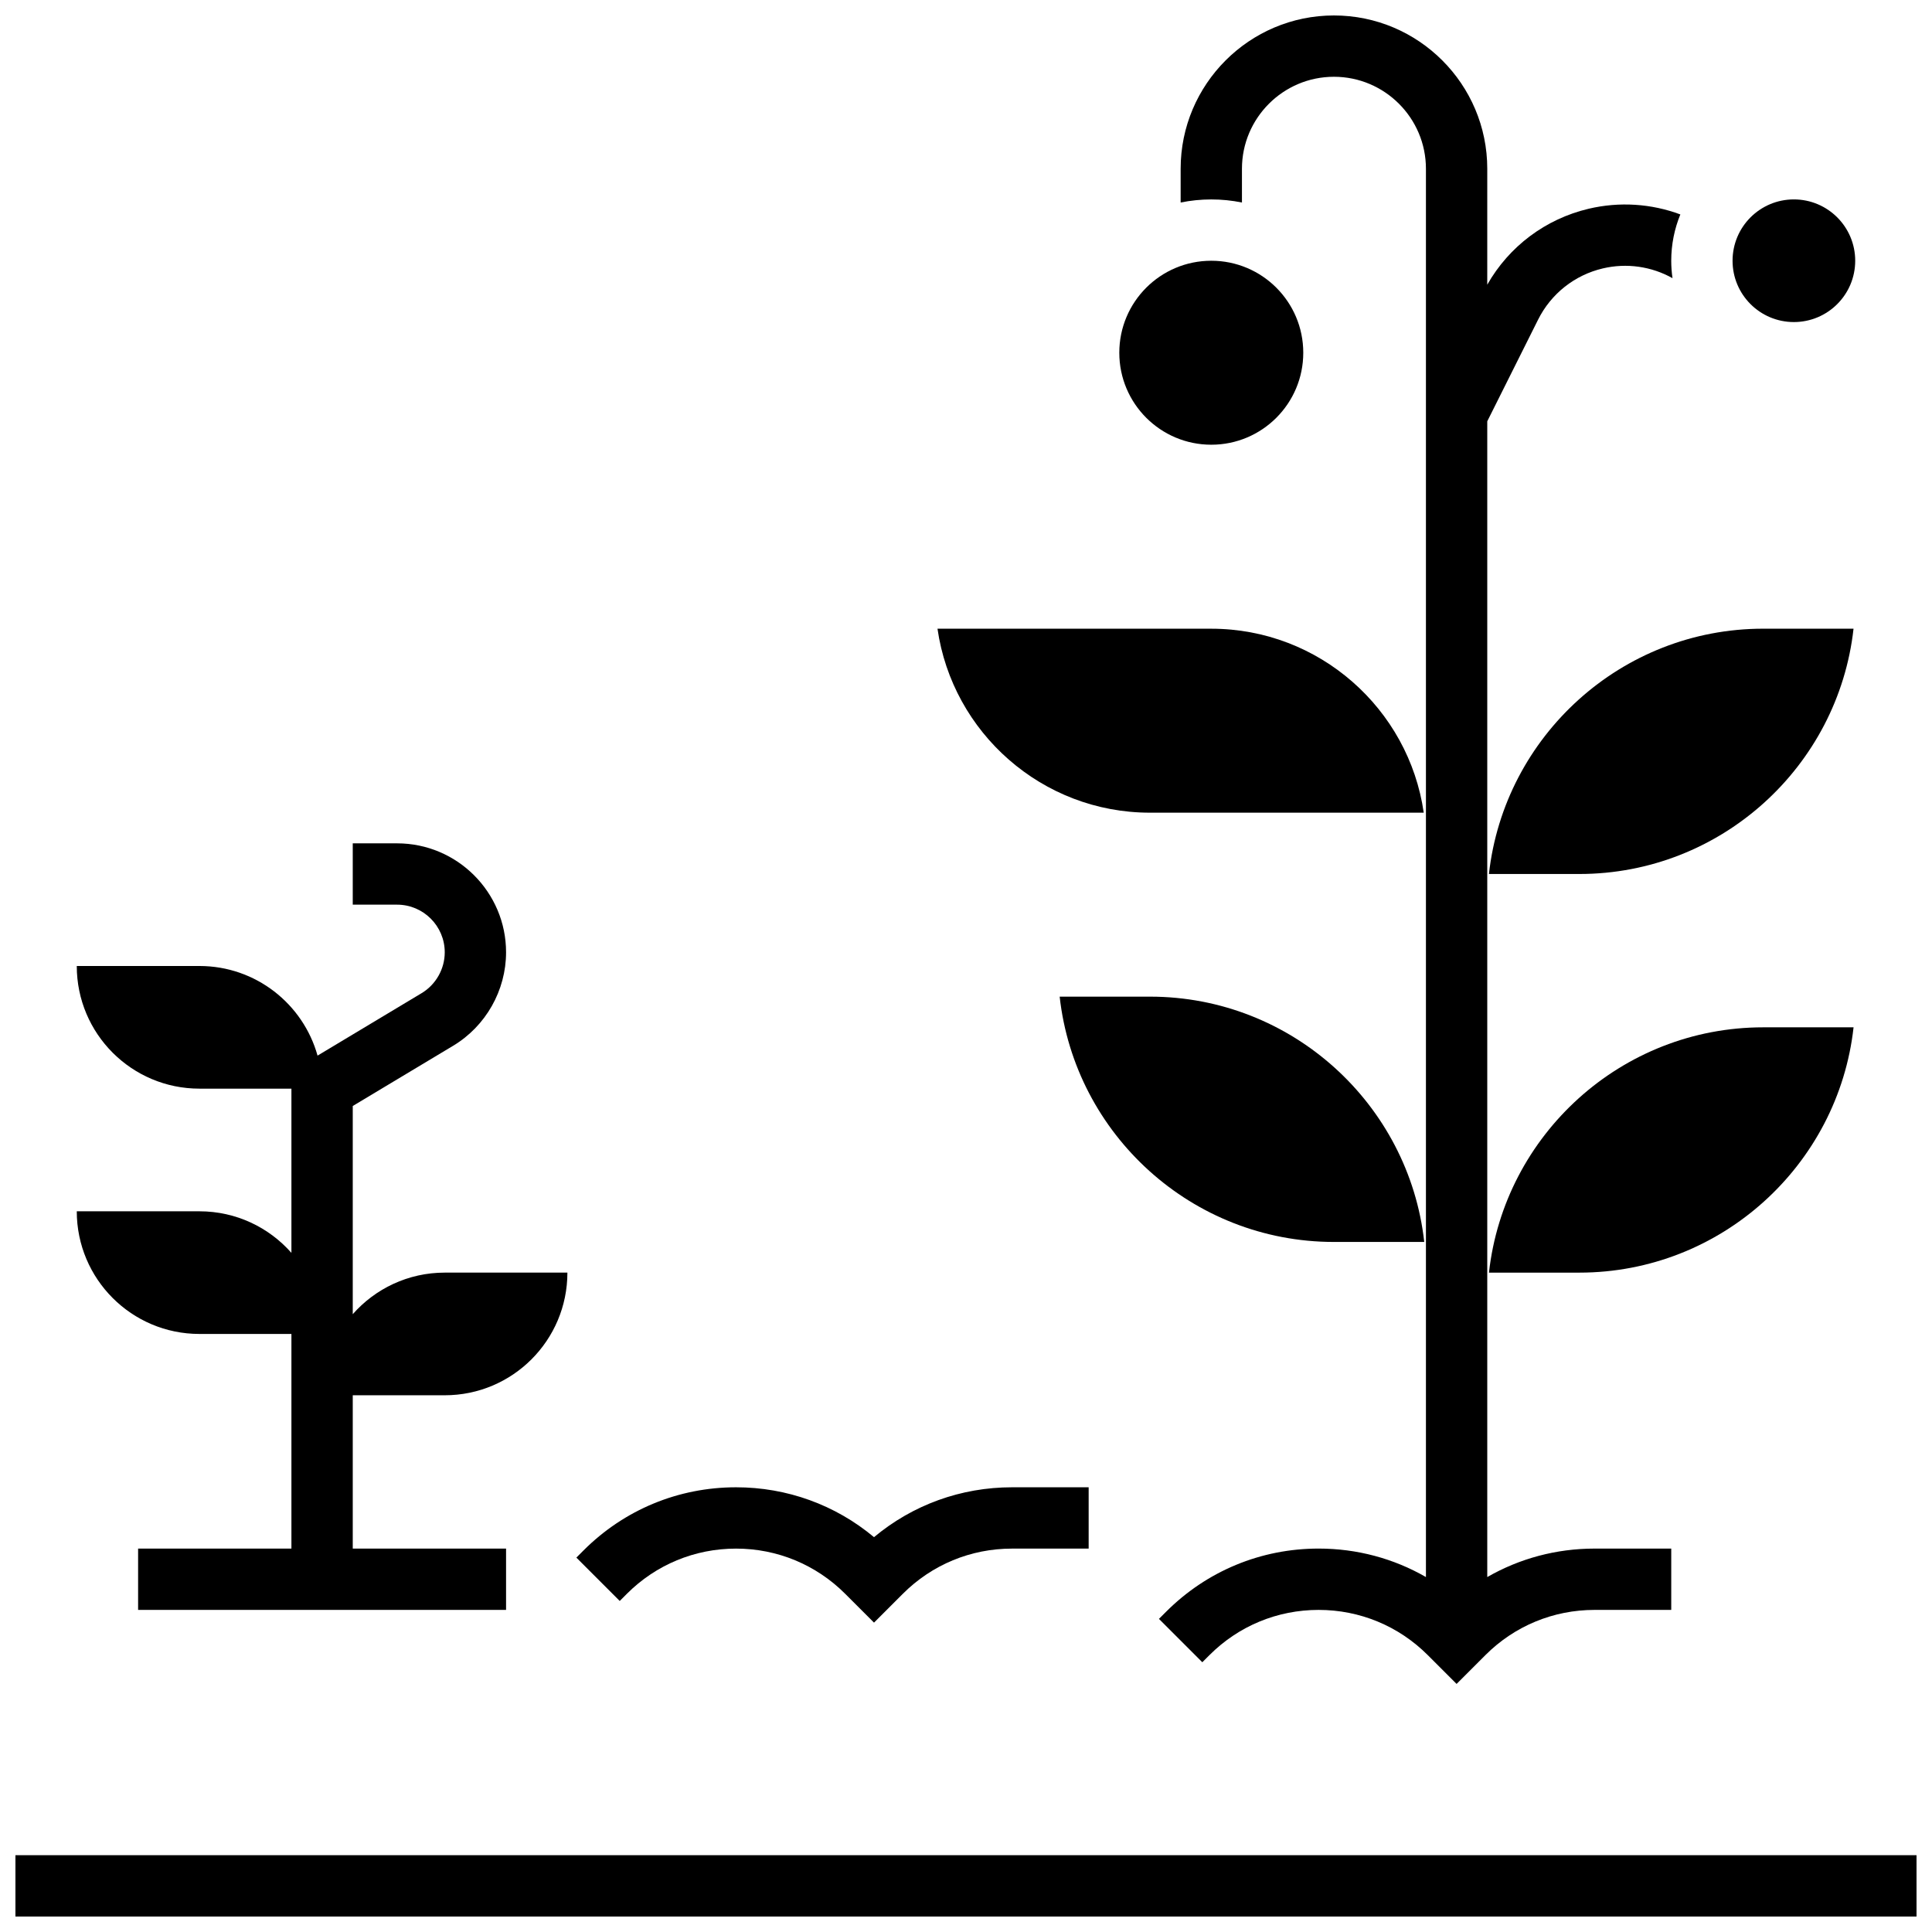 <?xml version="1.0" encoding="UTF-8"?>
<!-- Uploaded to: SVG Repo, www.svgrepo.com, Generator: SVG Repo Mixer Tools -->
<svg width="800px" height="800px" version="1.1" viewBox="144 144 512 512" xmlns="http://www.w3.org/2000/svg">
 <defs>
  <clipPath id="b">
   <path d="m451 148.09h139v442.91h-139z"/>
  </clipPath>
  <clipPath id="a">
   <path d="m148.09 635h503.81v16.902h-503.81z"/>
  </clipPath>
 </defs>
 <g clip-path="url(#b)">
  <path d="m473.13 197.67v-8.945c0-13.441 10.934-24.379 24.379-24.379 13.441 0 24.379 10.934 24.379 24.379v373.21c-8.562-4.926-18.297-7.547-28.441-7.547-15.27 0-29.629 5.945-40.426 16.746l-1.887 1.887 11.492 11.492 1.887-1.887c7.727-7.731 18.004-11.984 28.93-11.984 10.93 0 21.203 4.258 28.934 11.984l7.633 7.633 7.633-7.633c7.731-7.731 18.008-11.984 28.938-11.984h20.316v-16.25h-20.316c-10.141 0-19.879 2.621-28.441 7.547v-306.29l13.477-26.953c3.43-6.856 9.676-11.801 17.137-13.562 6.32-1.492 12.887-0.543 18.477 2.582-0.219-1.508-0.336-3.047-0.336-4.613 0-4.344 0.863-8.484 2.414-12.277-7.684-2.859-16.109-3.438-24.293-1.508-11.434 2.699-21.113 9.98-26.879 20.129l0.004-30.723c0-22.402-18.227-40.629-40.629-40.629-22.402 0-40.629 18.227-40.629 40.629v8.945c2.625-0.535 5.344-0.816 8.125-0.816 2.781-0.004 5.496 0.281 8.125 0.816z"/>
 </g>
 <g clip-path="url(#a)">
  <path d="m148.09 635.65h503.81v16.25h-503.81z"/>
 </g>
 <path d="m310.12 566.38c7.727-7.727 18.004-11.984 28.934-11.984 10.93 0 21.203 4.258 28.934 11.984l7.633 7.633 7.633-7.633c7.731-7.727 18.004-11.984 28.934-11.984h20.316v-16.25h-20.316c-13.516 0-26.316 4.66-36.566 13.219-10.25-8.562-23.051-13.219-36.566-13.219-15.27 0-29.629 5.945-40.426 16.746l-1.887 1.887 11.492 11.492z"/>
 <path d="m489.38 237.48c0 13.461-10.914 24.375-24.375 24.375-13.465 0-24.379-10.914-24.379-24.375 0-13.465 10.914-24.379 24.379-24.379 13.461 0 24.375 10.914 24.375 24.379"/>
 <path d="m635.65 213.1c0 8.977-7.277 16.25-16.254 16.25-8.977 0-16.25-7.273-16.25-16.25 0-8.977 7.273-16.254 16.25-16.254 8.977 0 16.254 7.277 16.254 16.254"/>
 <path d="m611.27 310.61c-37.578 0-68.629 28.492-72.688 65.008h23.934c37.578 0 68.629-28.492 72.688-65.008z"/>
 <path d="m448.75 359.37h72.555c-3.957-27.531-27.699-48.754-56.305-48.754h-72.555c3.957 27.531 27.699 48.754 56.305 48.754z"/>
 <path d="m521.44 473.13c-4.055-36.516-35.105-65.008-72.688-65.008h-23.93c4.055 36.516 35.105 65.008 72.688 65.008z"/>
 <path d="m538.59 481.26h23.934c37.578 0 68.629-28.492 72.688-65.008h-23.934c-37.578 0-68.629 28.492-72.688 65.008z"/>
 <path d="m196.85 497.51h24.379v56.883l-40.629-0.004v16.25h97.512v-16.25h-40.629v-40.629h24.379c17.953 0 32.504-14.551 32.504-32.504h-32.504c-9.711 0-18.422 4.266-24.379 11.016v-55.172l26.609-15.965c8.648-5.188 14.02-14.676 14.02-24.766 0-15.922-12.953-28.875-28.879-28.875h-11.75v16.25h11.75c6.965 0 12.629 5.664 12.629 12.629 0 4.41-2.348 8.559-6.133 10.828l-27.574 16.547c-3.824-13.699-16.387-23.75-31.305-23.75h-32.504c0 17.953 14.551 32.504 32.504 32.504h24.379v43.52c-5.957-6.754-14.664-11.016-24.379-11.016h-32.504c0 17.949 14.555 32.504 32.504 32.504z"/>
</svg>